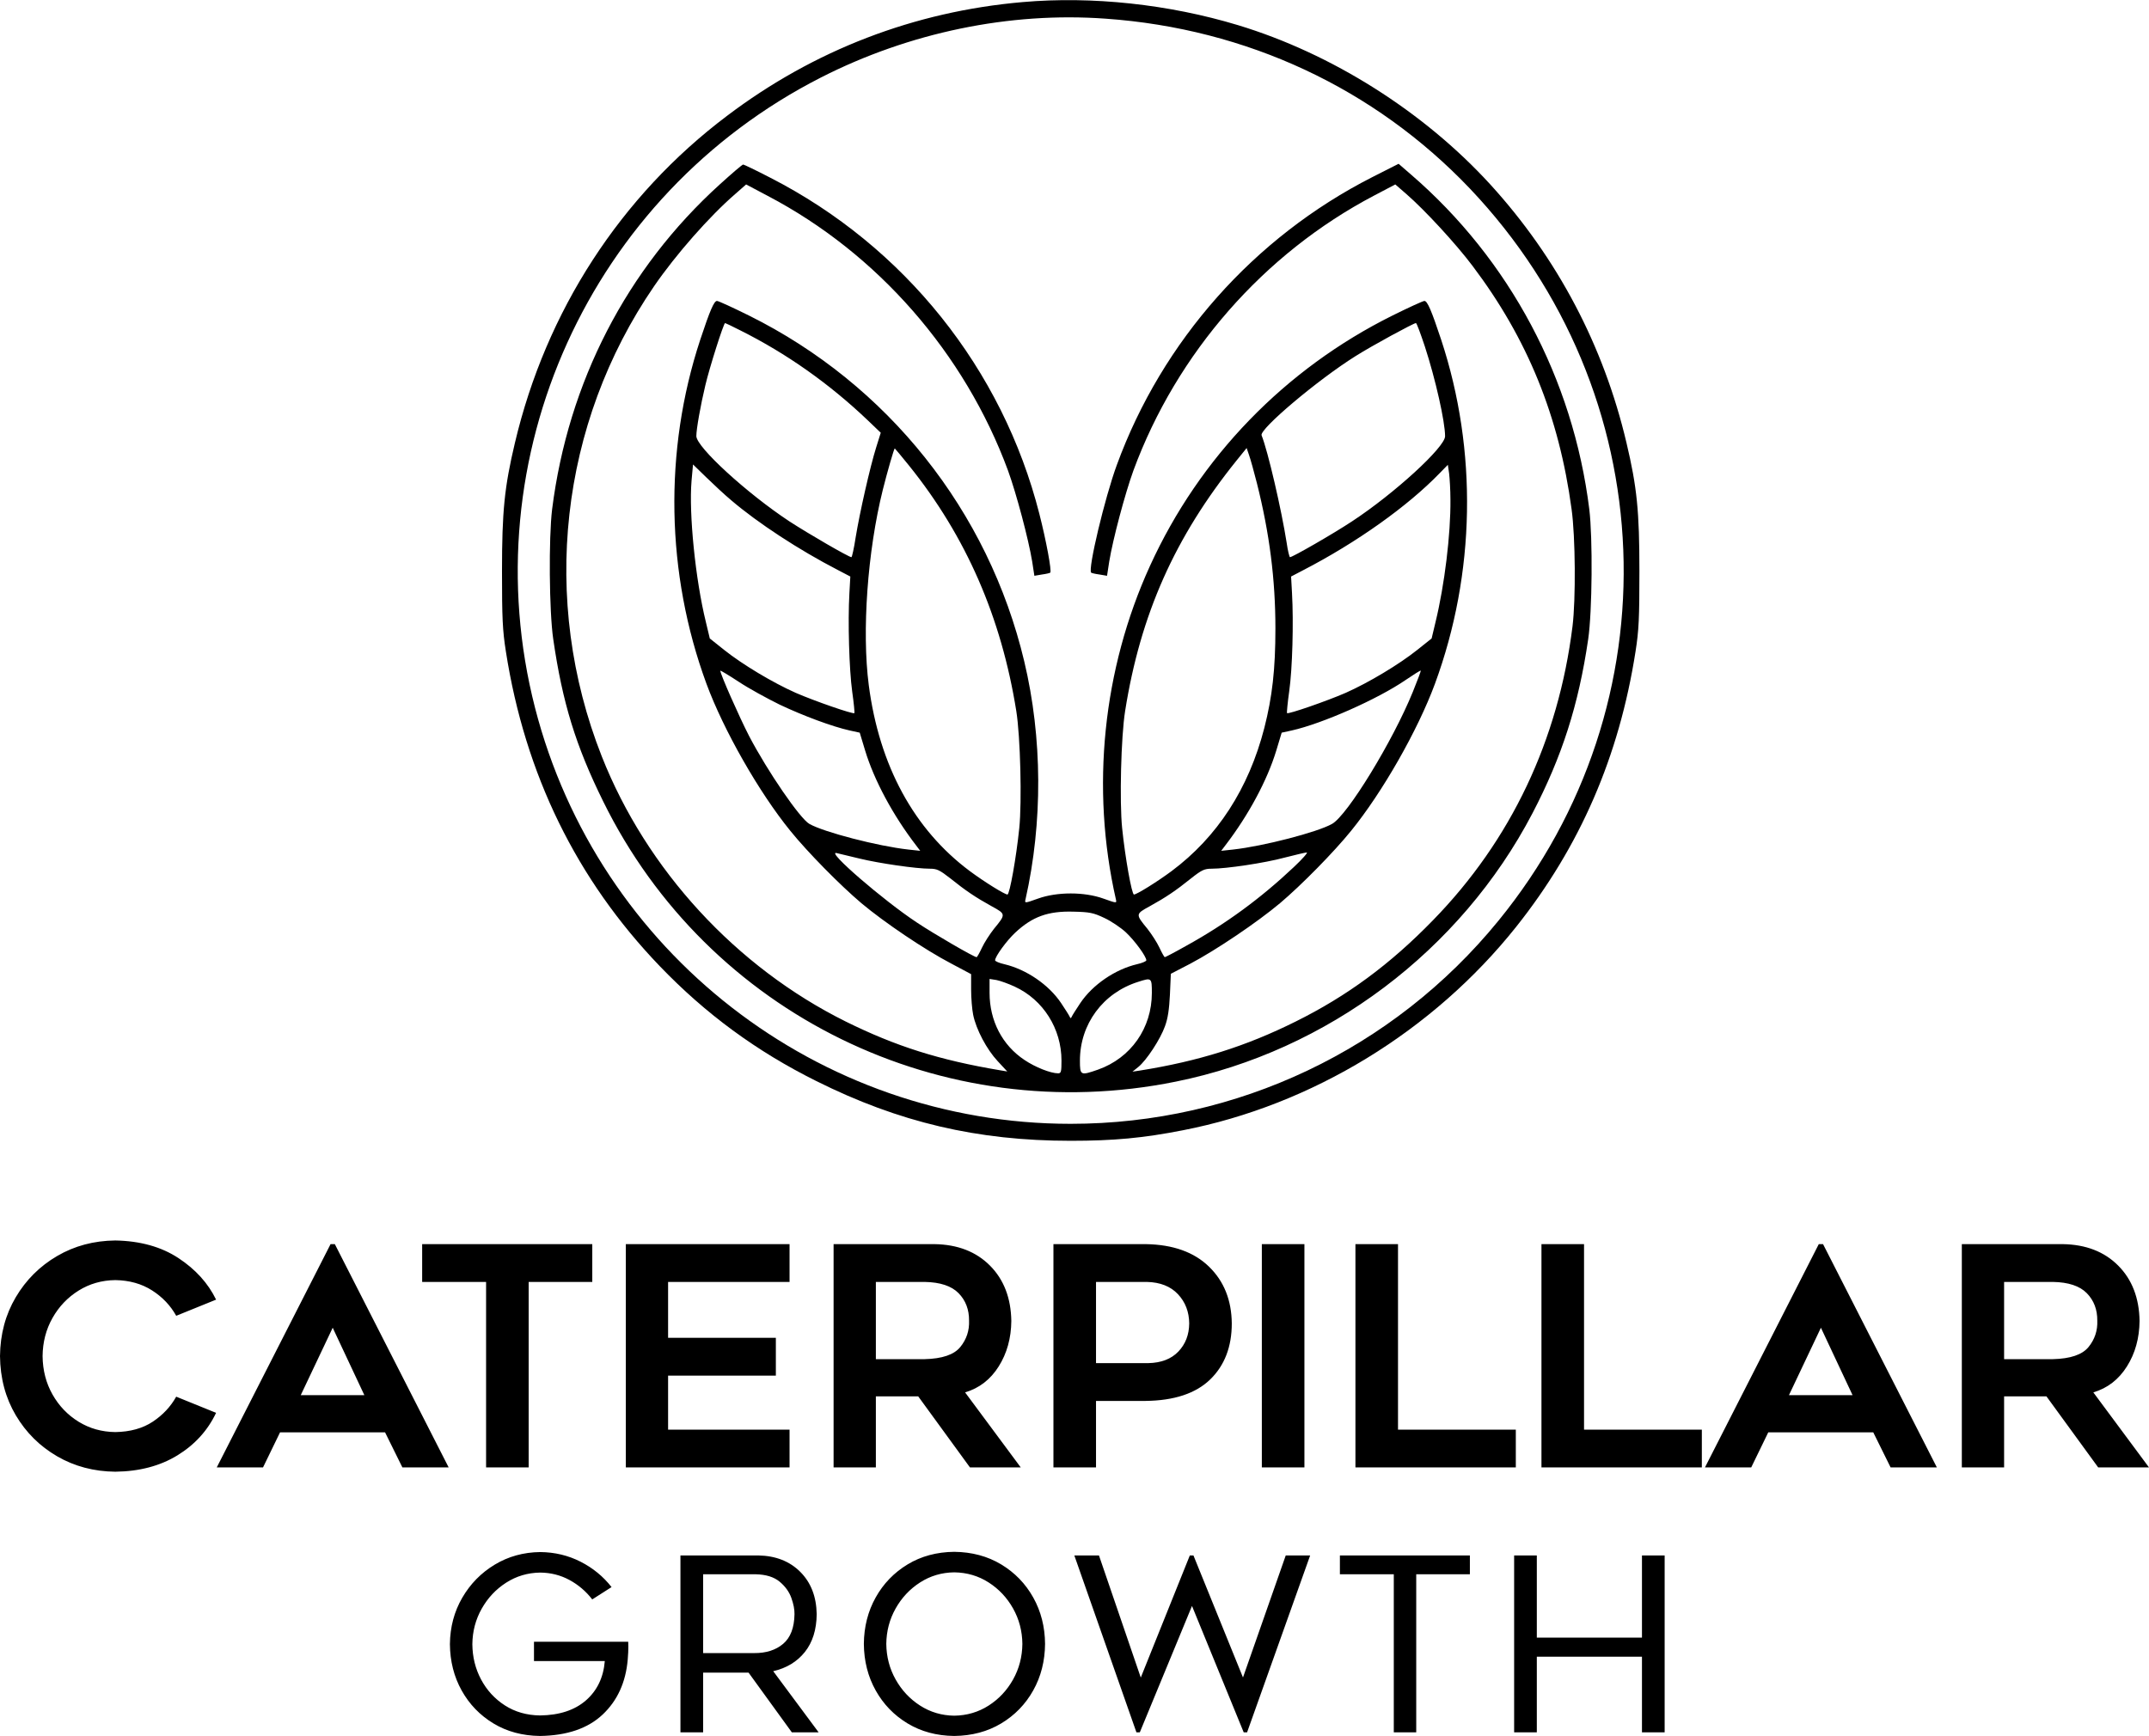 <?xml version="1.0" encoding="utf-8"?>
<svg xmlns="http://www.w3.org/2000/svg" height="2470" overflow="hidden" width="3057">
  <g transform="translate(-675 -2)">
    <path d="M738.901 1618.05C584.656 1604.66 441.953 1549.78 318.399 1456.31 166.777 1342.1 60.799 1178.53 16.467 990.805 1.515 927.792-1.896 893.398-1.896 808.33-1.896 741.116-1.109 724.312 3.613 694.119 30.894 519.257 104.082 369.601 222.652 246.2 287.707 178.461 360.108 125.162 445.1 82.891 562.883 24.079 674.369-2.177 807.104-2.177 868.487-2.177 910.459 1.761 966.596 12.789 1150.22 48.496 1322.83 154.043 1440.87 302.387 1531.64 416.598 1587.25 544.462 1610.6 694.119 1615.32 724.312 1616.1 741.116 1616.1 808.33 1616.1 893.398 1612.69 927.792 1597.74 990.805 1565.21 1129.17 1499.37 1253.89 1404.15 1358.38 1309.45 1462.09 1178.55 1544.8 1045.03 1585.23 946.922 1614.9 837.796 1626.71 738.901 1618.05ZM856.945 1594.42C1057.62 1580.24 1239.41 1495.17 1375.03 1352.61 1650.47 1062.48 1667.78 619.815 1415.43 310.788 1266.17 127.788 1043.46 21.978 807.104 21.978 448.248 21.978 134.511 265.892 45.06 614.039-46.228 970.063 122.969 1343.15 451.658 1510.66 577.311 1574.73 720.276 1604.4 856.945 1594.42Z" fill-rule="evenodd" transform="matrix(1 0 0 -1 1391 1623)"/>
    <path d="M239.868 1289.57C107.385 1169.45 24.223 1008.14 1.399 827.426-3.585 786.509-2.798 682.119 2.973 642.776 16.09 552.288 34.979 490.913 74.068 411.702 223.078 108.762 556.777-54.38 888.639 13.027 1104.28 56.567 1293.96 199.513 1396.01 394.916 1437.98 475.438 1461.59 549.14 1475.24 642.514 1481.01 681.857 1481.79 786.509 1476.81 827.426 1453.72 1013.12 1363.48 1182.56 1223.39 1303.47L1205.55 1318.95 1167.77 1299.8C999.872 1214.3 869.226 1066.89 804.69 890.374 787.638 843.95 763.24 741.658 768.224 737.199 768.749 736.675 773.996 735.363 780.03 734.576L790.786 732.74 793.934 753.199C799.18 784.935 816.233 849.195 828.301 882.506 889.951 1049.84 1013.78 1191.22 1170.39 1273.57L1200.83 1289.57 1216.57 1275.93C1242.8 1253.12 1286.87 1205.38 1310.75 1173.64 1388.93 1070.04 1433.79 959.88 1451.62 827.426 1457.13 787.821 1457.66 699.168 1452.94 660.874 1432.74 498.781 1365.58 356.622 1254.61 242.79 1193.48 179.841 1132.09 134.728 1059.16 98.532 988.067 63.124 921.169 42.141 837.483 28.765L826.989 27.191 835.121 33.748C846.927 43.19 866.602 73.353 873.161 91.713 877.359 102.992 879.195 115.843 880.244 136.826L881.556 166.465 909.364 180.891C946.092 200.3 1004.33 239.643 1036.86 266.92 1067.29 292.624 1113.47 339.573 1137.86 369.737 1182.46 424.554 1232.83 512.945 1257.23 579.041 1314.94 735.888 1318.09 910.832 1266.15 1068.47 1252.24 1110.43 1246.47 1123.81 1242.28 1123.81 1240.18 1123.81 1219.71 1114.37 1196.89 1103.09 1043.95 1027.03 922.481 901.653 851.911 746.904 784.752 599.761 767.437 430.587 803.378 272.428 804.69 266.658 804.69 266.658 785.539 273.477 758.517 283.182 719.691 283.182 692.67 273.477 673.519 266.658 673.519 266.658 674.831 272.428 699.491 381.802 698.966 502.191 672.994 611.04 622.1 825.065 478.861 1004.99 281.318 1103.09 258.494 1114.37 238.031 1123.81 235.933 1123.81 231.735 1123.81 225.964 1110.43 212.06 1068.47 160.116 910.832 163.264 735.888 220.979 579.041 245.377 512.945 295.747 424.554 340.345 369.737 364.742 339.573 410.915 292.624 441.346 266.92 474.139 239.38 532.116 200.3 569.369 180.891L597.44 165.94 597.44 144.171C597.44 132.105 598.751 115.843 600.326 108.237 604.523 87.254 619.739 58.665 635.217 42.141L648.859 27.453 639.414 29.027C551.792 43.715 490.142 63.386 419.047 98.532 263.216 175.907 135.718 314.394 71.969 475.962-15.653 698.119 12.155 948.864 146.474 1144.79 177.431 1189.9 225.439 1244.46 262.167 1276.2L277.383 1289.57 308.077 1273.31C464.17 1191.48 588.258 1049.58 649.908 882.506 661.976 849.195 679.028 784.935 684.275 753.199L687.423 732.74 698.179 734.576C704.213 735.363 709.46 736.675 709.984 737.199 712.345 739.298 704.213 782.837 694.506 820.869 642.038 1027.03 502.472 1201.45 312.012 1299.02 291.811 1309.51 274.235 1317.9 273.185 1317.9 271.873 1317.9 256.92 1305.05 239.868 1289.57ZM269.25 1081.84C334.836 1049.06 395.699 1006.04 450.004 954.372L468.892 936.274 462.334 915.292C453.677 887.751 438.985 822.704 433.214 787.558 430.853 771.821 427.967 759.231 427.18 759.231 423.507 759.231 366.054 792.542 339.033 810.115 278.957 849.72 206.55 915.816 206.55 931.553 206.55 941.258 212.584 975.617 219.405 1003.94 225.176 1028.6 245.377 1092.33 247.476 1092.33 248 1092.33 257.969 1087.61 269.25 1081.84ZM1242.8 1059.29C1258.02 1012.6 1271.66 952.011 1271.66 931.291 1271.66 915.816 1199.51 849.72 1139.18 810.115 1112.15 792.279 1054.7 759.231 1051.03 759.231 1050.24 759.231 1047.88 768.411 1046.31 779.69 1038.96 826.639 1019.55 910.57 1010.63 932.602 1007.22 941.258 1090.38 1011.55 1144.42 1045.39 1168.56 1060.6 1226.54 1092.07 1230.21 1092.33 1231.26 1092.33 1236.77 1077.38 1242.8 1059.29ZM509.293 889.325C590.357 788.607 640.464 673.464 661.713 540.222 667.485 504.289 669.846 411.178 665.911 373.408 661.713 332.229 652.269 279.248 649.121 279.248 645.186 279.248 616.066 297.346 595.603 312.558 516.114 371.835 466.793 462.586 451.84 577.205 441.871 653.792 450.004 767.362 471.778 854.966 478.074 880.145 487.781 913.98 488.83 913.98 489.093 913.98 498.275 902.964 509.293 889.325ZM1004.07 864.146C1021.91 793.066 1030.3 727.757 1030.3 657.727 1030.3 599.761 1025.84 560.681 1014.56 516.354 992.264 429.8 947.666 361.081 882.605 312.558 862.143 297.346 833.023 279.248 829.087 279.248 825.94 279.248 816.495 332.229 812.298 373.408 808.363 411.178 810.724 504.289 816.495 540.222 838.27 677.922 887.327 787.821 974.95 896.669L989.378 914.505 992.789 904.538C994.888 898.767 999.872 880.67 1004.07 864.146ZM256.395 840.015C293.91 808.016 352.15 769.723 408.554 740.609L425.606 731.691 424.294 708.085C421.933 666.907 424.032 599.237 428.229 568.287 430.59 551.763 431.902 537.862 431.377 537.337 429.541 535.501 374.449 554.648 347.952 566.189 314.898 580.877 272.136 606.581 246.426 627.039L225.701 643.563 220.192 666.644C205.239 727.232 195.794 821.131 199.729 867.818L201.828 891.161 220.717 872.801C230.948 862.834 246.951 847.884 256.395 840.015ZM1279.27 841.327C1279.79 792.017 1270.87 719.364 1258.02 666.644L1252.51 643.563 1231.78 627.039C1206.07 606.581 1163.31 580.877 1130.26 566.189 1103.76 554.648 1048.67 535.501 1046.83 537.337 1046.31 537.862 1047.62 552.025 1049.98 568.812 1054.44 600.286 1056.28 666.12 1053.91 708.085L1052.6 731.691 1069.66 740.609C1145.73 779.952 1218.4 831.622 1263.79 878.571L1275.59 890.637 1277.43 878.047C1278.22 871.227 1279.27 854.703 1279.27 841.327ZM325.129 549.402C358.971 533.403 399.896 518.19 424.556 512.682L438.985 509.535 446.593 484.355C459.448 441.865 486.207 392.031 519.262 349.016L525.034 341.409 507.981 343.246C465.219 347.967 388.091 367.901 367.366 379.703 353.986 387.31 308.077 454.193 281.58 504.814 267.414 532.354 240.655 592.942 240.655 597.663 240.655 598.45 252.46 591.368 266.889 581.926 281.055 572.483 307.552 558.058 325.129 549.402ZM1225.75 567.5C1197.15 497.208 1132.62 391.769 1110.84 379.703 1090.12 367.901 1012.99 347.967 970.228 343.246L953.175 341.409 958.947 349.016C992.002 392.031 1018.76 441.865 1031.62 484.355L1039.22 509.535 1053.65 512.682C1096.94 522.387 1175.38 557.009 1215.25 584.286 1226.8 592.155 1236.5 598.188 1237.03 597.925 1237.55 597.401 1232.31 583.762 1225.75 567.5ZM438.723 330.393C466.793 323.574 519.262 315.968 538.675 315.968 548.906 315.968 552.579 314.132 568.057 302.067 589.569 284.756 603.998 275.051 626.822 262.462 647.022 251.445 647.022 251.183 629.97 230.463 624.198 223.119 616.328 211.053 612.918 203.709 609.507 196.365 606.097 190.333 605.31 190.071 602.162 189.808 544.184 223.381 520.311 239.38 472.565 270.855 390.452 341.934 405.93 338.262 409.603 337.475 424.294 333.803 438.723 330.393ZM1056.54 318.328C1009.58 274.002 959.734 237.282 903.068 206.07 887.327 197.152 873.686 190.071 872.899 190.071 872.112 190.333 868.701 196.365 865.291 203.709 861.88 211.053 854.01 223.119 848.239 230.463 831.186 251.183 831.186 251.445 851.387 262.462 874.21 275.051 888.639 284.756 910.151 302.067 925.367 314.132 929.302 315.968 939.534 315.968 960.521 315.968 1015.09 324.099 1043.16 331.705 1058.64 335.639 1072.8 339.049 1074.9 339.049 1077 339.311 1068.87 329.869 1056.54 318.328ZM786.851 245.938C796.557 241.479 810.461 232.036 817.545 225.479 830.137 213.676 846.665 191.12 846.665 185.612 846.665 184.3 840.63 181.677 833.547 180.104 802.329 172.76 770.323 150.99 752.746 124.761 746.974 116.106 741.465 107.45 740.678 105.614 739.367 102.729 738.842 102.729 737.53 105.614 736.743 107.45 731.234 116.106 725.463 124.761 707.886 150.99 675.88 172.76 644.661 180.104 637.578 181.677 631.544 184.3 631.544 185.612 631.544 191.12 648.072 213.676 660.139 224.955 684.537 247.774 706.836 255.904 743.039 254.855 766.126 254.331 771.373 253.281 786.851 245.938ZM659.615 148.105C700.015 129.482 725.987 88.304 725.987 42.928 725.987 27.191 725.463 24.83 721.265 24.83 710.509 24.83 688.735 33.486 673.519 43.715 641.776 64.698 623.674 99.582 623.674 139.449L623.674 159.121 633.643 157.547C638.89 156.498 650.695 152.301 659.615 148.105ZM854.535 139.187C854.535 89.09 824.628 46.6 777.931 30.076 753.008 21.421 752.221 21.683 752.221 42.928 752.221 94.861 785.014 139.187 834.859 154.924 854.272 161.219 854.535 160.957 854.535 139.187Z" fill-rule="evenodd" transform="matrix(1 0 0 -1 1459 1554)"/>
    <path d="M3265.29 1891.16 3219.83 1987.09 3310.32 1987.09ZM1148.28 1891.16 1102.82 1987.09 1193.31 1987.09ZM3525.88 1825.98 3525.88 1935.87 3595.19 1935.87C3620.19 1935.27 3637.12 1929.52 3645.99 1918.6 3654.85 1907.69 3659 1895.2 3658.44 1881.14 3658.59 1865.35 3653.63 1852.31 3643.55 1842 3633.47 1831.69 3617.35 1826.36 3595.19 1825.98ZM2234.11 1825.98 2234.11 1941.51 2308.62 1941.51C2326.96 1941.11 2341.19 1935.61 2351.29 1925.01 2361.4 1914.4 2366.53 1901.08 2366.67 1885.05 2366.52 1868.53 2361.19 1854.67 2350.7 1843.47 2340.2 1832.26 2325.45 1826.44 2306.46 1825.98ZM1920.94 1825.98 1920.94 1935.87 1990.25 1935.87C2015.25 1935.27 2032.18 1929.52 2041.04 1918.6 2049.91 1907.69 2054.06 1895.2 2053.5 1881.14 2053.65 1865.35 2048.69 1852.31 2038.61 1842 2028.53 1831.69 2012.41 1826.36 1990.25 1825.98ZM3465.74 1772.21 3609.49 1772.21C3642.26 1772.75 3668.51 1782.94 3688.23 1802.79 3707.95 1822.64 3718.06 1848.9 3718.58 1881.58 3718.32 1906.03 3712.34 1927.58 3700.62 1946.21 3688.9 1964.84 3672.97 1977.15 3652.81 1983.14L3732 2089.92 3659.74 2089.92 3586.1 1988.78 3525.88 1988.78 3525.88 2089.92 3465.74 2089.92ZM3262.26 1772.21 3268.33 1772.21 3430.25 2089.92 3364.44 2089.92 3339.76 2040 3190.39 2040 3166.15 2089.92 3100.34 2089.92ZM2867.76 1772.21 2928.33 1772.21 2928.33 2036.15 3095.91 2036.15 3095.91 2089.92 2867.76 2089.92ZM2603.13 1772.21 2663.7 1772.21 2663.7 2036.15 2831.28 2036.15 2831.28 2089.92 2603.13 2089.92ZM2469.99 1772.21 2530.56 1772.21 2530.56 2089.92 2469.99 2089.92ZM2173.54 1772.21 2305.16 1772.21C2343.59 1772.84 2373.47 1783.5 2394.78 1804.2 2416.1 1824.9 2426.92 1851.85 2427.24 1885.05 2427.22 1918.33 2416.98 1944.9 2396.51 1964.76 2376.04 1984.61 2345.45 1994.79 2304.72 1995.29L2234.11 1995.29 2234.11 2089.92 2173.54 2089.92ZM1860.8 1772.21 2004.55 1772.21C2037.32 1772.75 2063.57 1782.94 2083.29 1802.79 2103.01 1822.64 2113.12 1848.9 2113.63 1881.58 2113.38 1906.03 2107.4 1927.58 2095.68 1946.21 2083.96 1964.84 2068.02 1977.15 2047.87 1983.14L2127.06 2089.92 2054.8 2089.92 1981.15 1988.78 1920.94 1988.78 1920.94 2089.92 1860.8 2089.92ZM1565.24 1772.21 1798.16 1772.21 1798.16 1825.98 1625.38 1825.98 1625.38 1905.48 1778.67 1905.48 1778.67 1959.26 1625.38 1959.26 1625.38 2036.15 1798.16 2036.15 1798.16 2089.92 1565.24 2089.92ZM1275.53 1772.21 1517.54 1772.21 1517.54 1825.98 1427.04 1825.98 1427.04 2089.92 1366.47 2089.92 1366.47 1825.98 1275.53 1825.98ZM1145.25 1772.21 1151.31 1772.21 1313.24 2089.92 1247.43 2089.92 1222.75 2040 1073.38 2040 1049.14 2089.92 983.328 2089.92ZM839.063 1767C874.507 1767.66 904.404 1775.99 928.753 1792 953.101 1808 970.982 1827.73 982.394 1851.17L925.668 1874.18C917.539 1859.53 906.082 1847.48 891.296 1838.04 876.51 1828.59 859.099 1823.71 839.063 1823.38 819.79 1823.62 802.378 1828.59 786.827 1838.29 771.275 1847.99 758.899 1860.96 749.699 1877.22 740.499 1893.48 735.789 1911.57 735.57 1931.5 735.789 1951.7 740.499 1969.92 749.699 1986.16 758.899 2002.41 771.275 2015.32 786.827 2024.91 802.378 2034.49 819.79 2039.39 839.063 2039.62 860.236 2039.26 877.972 2034.34 892.27 2024.86 906.569 2015.38 917.702 2003.51 925.668 1989.25L982.394 2012.26C970.44 2037.4 952.127 2057.54 927.454 2072.69 902.78 2087.83 873.317 2095.6 839.063 2096 808.546 2095.7 780.96 2088.4 756.305 2074.1 731.649 2059.8 712.022 2040.31 697.423 2015.64 682.824 1990.97 675.349 1962.92 675 1931.5 675.349 1900.35 682.824 1872.44 697.423 1847.75 712.022 1823.06 731.649 1803.51 756.305 1789.1 780.96 1774.68 808.546 1767.32 839.063 1767Z" fill-rule="evenodd"/>
    <path d="M1675.21 2241.94 1675.21 2354.09 1747.77 2354.09C1764.75 2354.21 1778.49 2349.84 1788.99 2340.97 1799.48 2332.11 1804.88 2318.02 1805.19 2298.7 1805.33 2292.04 1803.83 2284.34 1800.71 2275.58 1797.58 2266.82 1792.01 2259.11 1784 2252.45 1775.98 2245.79 1764.71 2242.29 1750.17 2241.94ZM2032.39 2239.19C2014.53 2239.44 1998.33 2244.24 1983.81 2253.58 1969.28 2262.92 1957.7 2275.26 1949.06 2290.6 1940.41 2305.94 1935.99 2322.74 1935.77 2341 1935.99 2359.37 1940.41 2376.25 1949.06 2391.64 1957.7 2407.03 1969.28 2419.4 1983.81 2428.75 1998.33 2438.1 2014.53 2442.9 2032.39 2443.16 2050.47 2442.9 2066.8 2438.1 2081.37 2428.75 2095.94 2419.4 2107.52 2407.03 2116.13 2391.64 2124.74 2376.25 2129.15 2359.37 2129.35 2341 2129.15 2322.74 2124.74 2305.94 2116.13 2290.6 2107.52 2275.26 2095.94 2262.92 2081.37 2253.58 2066.8 2244.24 2050.47 2239.44 2032.39 2239.19ZM2828.89 2215.16 2861.16 2215.16 2861.16 2332.08 3010.73 2332.08 3010.73 2215.16 3043 2215.16 3043 2466.84 3010.73 2466.84 3010.73 2359.2 2861.16 2359.2 2861.16 2466.84 2828.89 2466.84ZM2581.04 2215.16 2765.94 2215.16 2765.94 2241.94 2689.62 2241.94 2689.62 2466.84 2657.7 2466.84 2657.7 2241.94 2581.04 2241.94ZM2203.26 2215.16 2238.31 2215.16 2297.78 2388.9 2367.55 2215.16 2372.71 2215.16 2443.17 2388.79 2504 2215.16 2538.72 2215.16 2449.01 2466.84 2444.2 2466.84 2370.64 2287.02 2296.4 2466.84 2291.59 2466.84ZM1642.94 2215.16 1753.61 2215.16C1778.29 2215.56 1798.21 2223.34 1813.37 2238.48 1828.54 2253.63 1836.34 2273.7 1836.77 2298.7 1836.54 2320.81 1830.91 2338.77 1819.9 2352.57 1808.89 2366.36 1793.9 2375.46 1774.93 2379.84L1839.52 2466.84 1801.41 2466.84 1739.86 2381.9 1675.21 2381.9 1675.21 2466.84 1642.94 2466.84ZM1443.54 2210.34C1464.21 2210.55 1483.31 2215.12 1500.83 2224.04 1518.36 2232.97 1533.07 2245.01 1544.96 2260.17L1517.47 2277.72C1508.58 2266.19 1497.81 2256.99 1485.15 2250.11 1472.48 2243.23 1458.61 2239.7 1443.54 2239.53 1425.68 2239.79 1409.49 2244.59 1394.96 2253.93 1380.43 2263.27 1368.85 2275.61 1360.21 2290.96 1351.57 2306.3 1347.14 2323.1 1346.93 2341.36 1347.07 2359.6 1351.21 2376.37 1359.35 2391.65 1367.5 2406.93 1378.77 2419.22 1393.18 2428.5 1407.58 2437.79 1424.26 2442.56 1443.2 2442.81 1470.74 2442.47 1492.5 2435.33 1508.48 2421.39 1524.46 2407.46 1533.42 2388.79 1535.35 2365.39L1434.6 2365.39 1434.6 2337.93 1568.65 2337.93C1568.7 2338.02 1568.76 2340.32 1568.82 2344.84 1568.88 2349.35 1568.59 2355.52 1567.96 2363.33 1565.15 2395.71 1553.25 2421.78 1532.27 2441.54 1511.29 2461.3 1481.6 2471.45 1443.2 2472 1418.24 2471.72 1396.15 2465.78 1376.95 2454.18 1357.75 2442.57 1342.68 2426.95 1331.73 2407.32 1320.79 2387.69 1315.21 2365.7 1315 2341.36 1315.28 2317 1321.14 2294.97 1332.59 2275.29 1344.03 2255.6 1359.42 2239.92 1378.74 2228.26 1398.06 2216.59 1419.66 2210.62 1443.54 2210.34ZM2032.39 2210C2057.58 2210.28 2079.86 2216.25 2099.21 2227.91 2118.56 2239.57 2133.75 2255.25 2144.77 2274.93 2155.8 2294.62 2161.41 2316.64 2161.62 2341 2161.41 2365.46 2155.8 2387.54 2144.77 2407.22 2133.75 2426.9 2118.56 2442.55 2099.21 2454.17 2079.86 2465.78 2057.58 2471.73 2032.39 2472 2007.42 2471.73 1985.31 2465.78 1966.06 2454.17 1946.8 2442.55 1931.67 2426.9 1920.67 2407.22 1909.67 2387.54 1904.06 2365.46 1903.85 2341 1904.06 2316.64 1909.67 2294.62 1920.67 2274.93 1931.67 2255.25 1946.8 2239.57 1966.06 2227.91 1985.31 2216.25 2007.42 2210.28 2032.39 2210Z" fill-rule="evenodd"/>
  </g>
</svg>